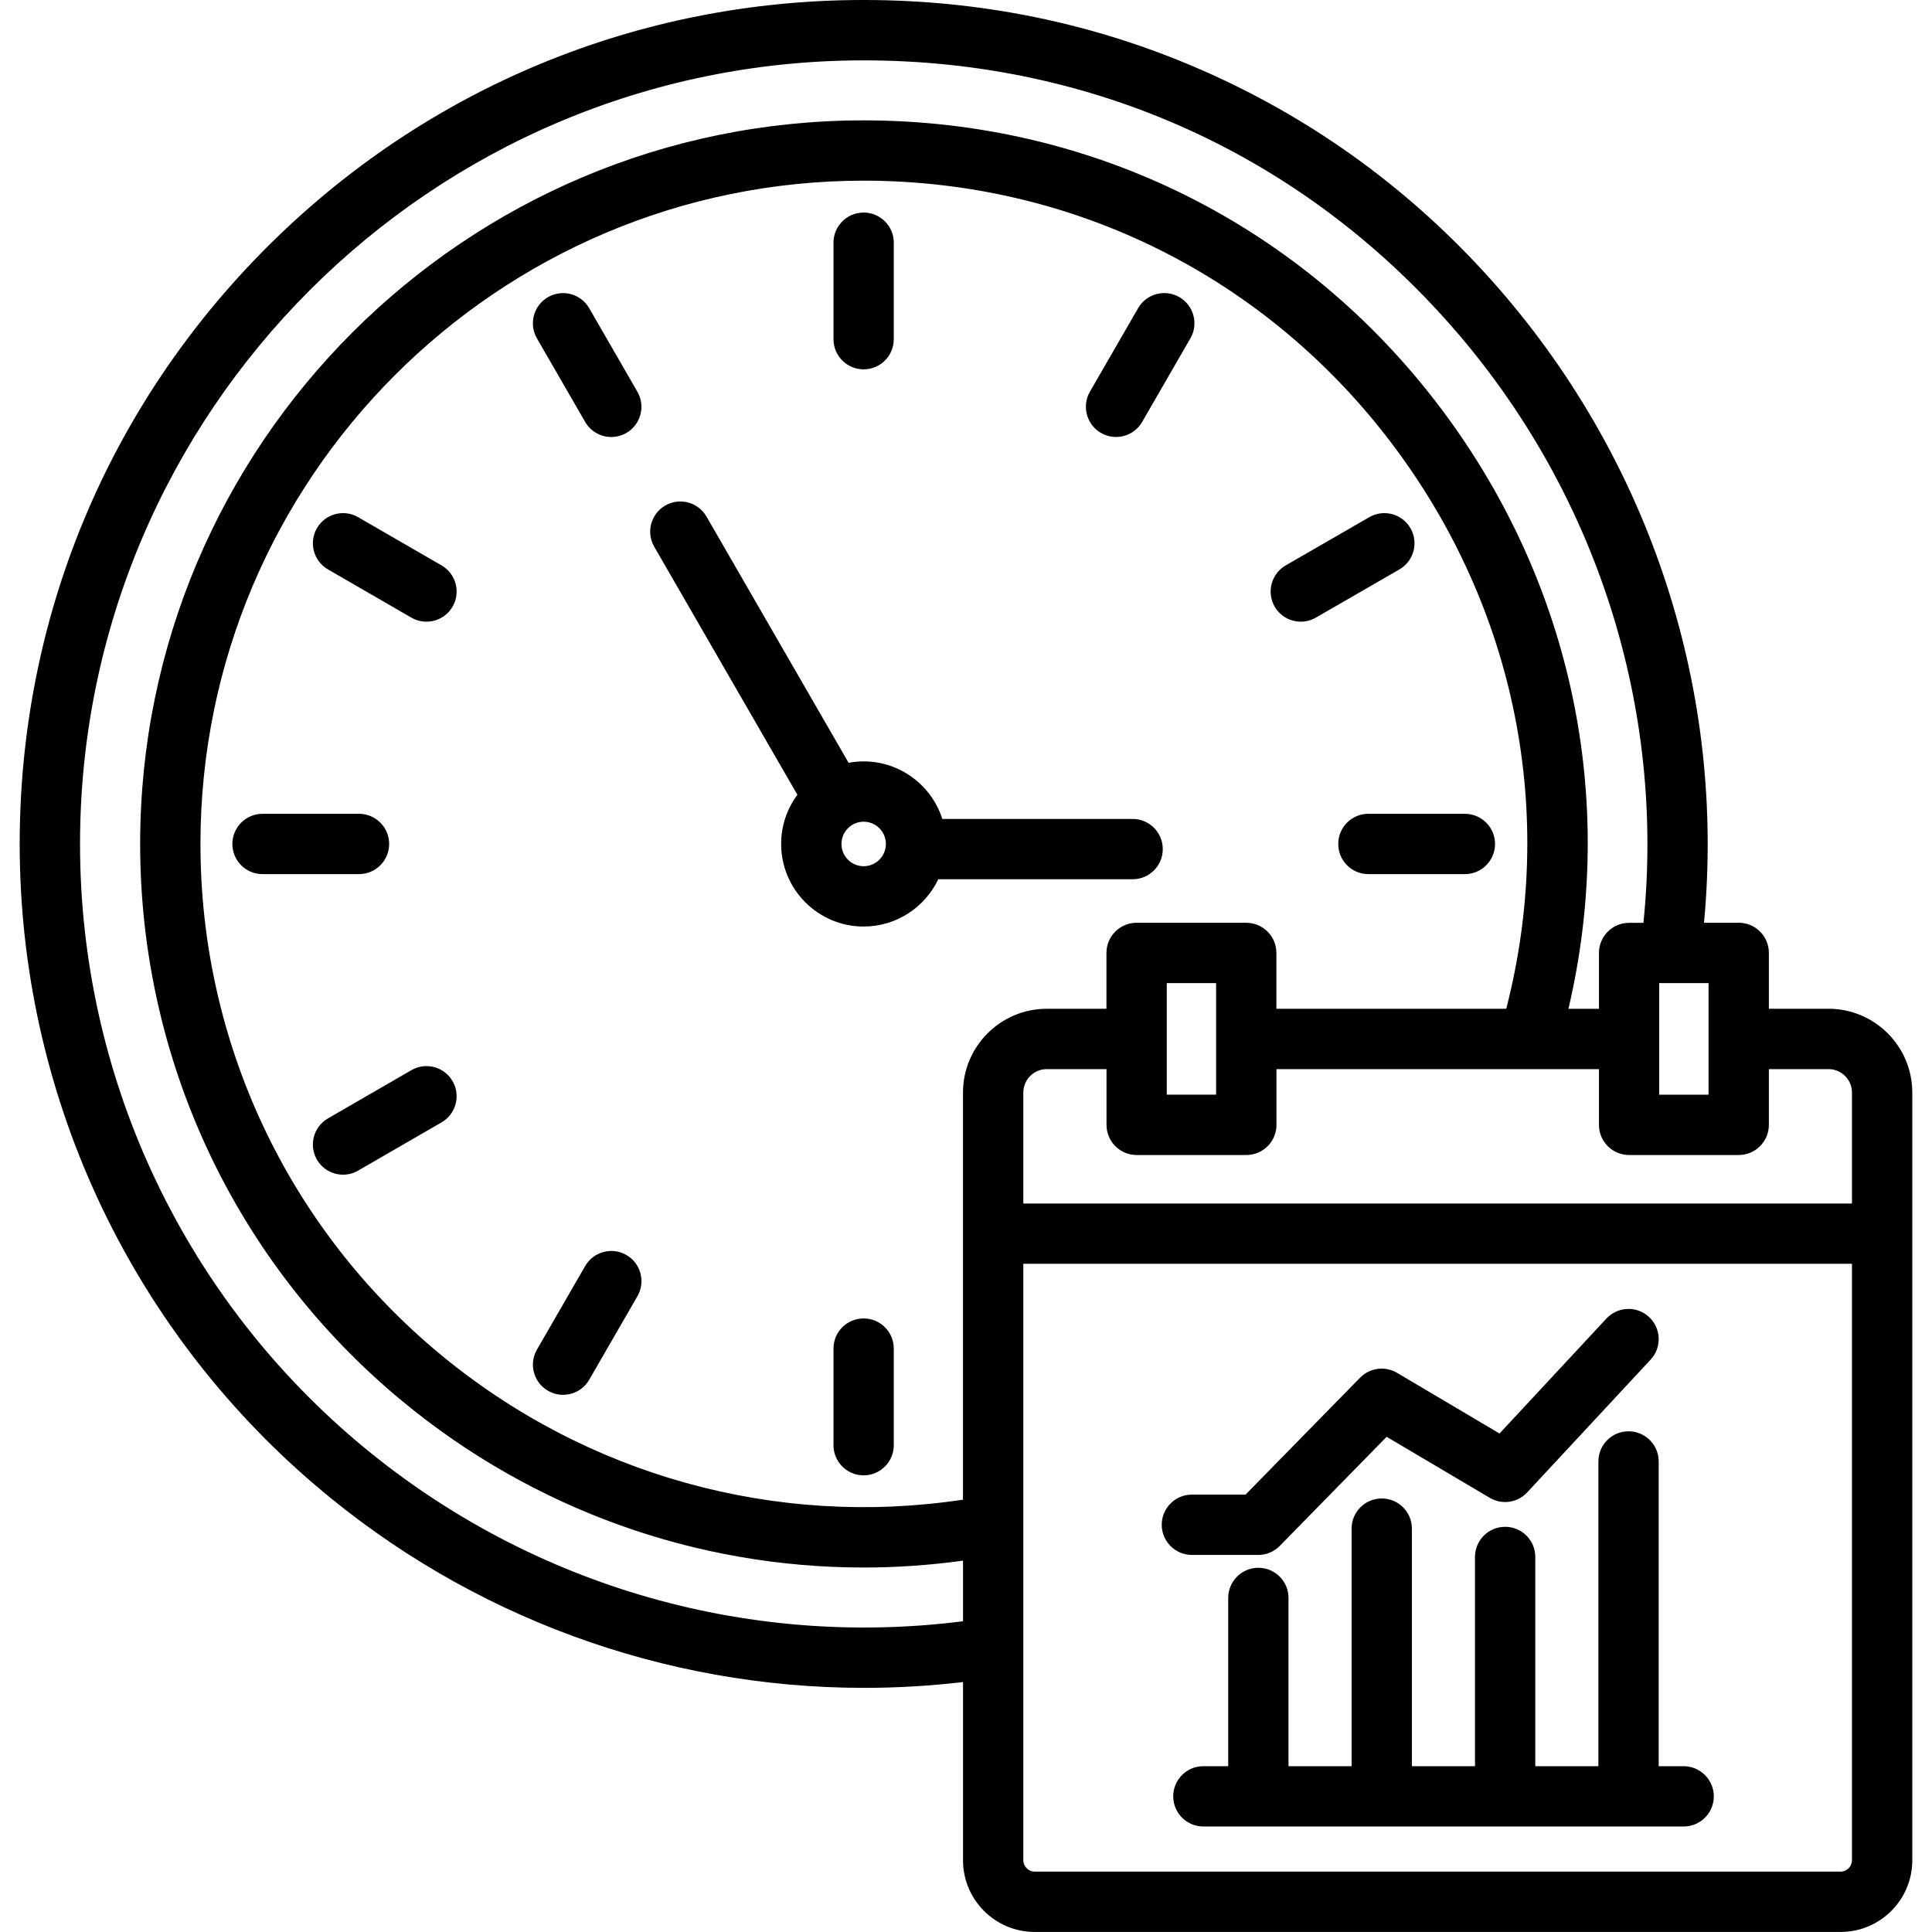 <svg id="Layer_1" enable-background="new 0 0 512 512" height="512" viewBox="0 0 512 512" width="512" xmlns="http://www.w3.org/2000/svg"><path d="m95.13 231.65h-25.56c-4.42 0-7.99-3.58-7.99-7.99s3.58-7.99 7.99-7.99h25.57c4.42 0 7.99 3.58 7.99 7.99s-3.58 7.99-8 7.99zm13.89 51.96-22.11 12.78c-3.82 2.21-5.13 7.1-2.92 10.92 1.48 2.56 4.17 3.99 6.93 3.99 1.36 0 2.73-.35 3.99-1.08l22.11-12.78c3.82-2.21 5.13-7.1 2.92-10.92s-7.1-5.13-10.92-2.91zm56.98 48.98c-3.82-2.21-8.71-.9-10.92 2.92l-12.78 22.14c-2.21 3.82-.9 8.71 2.93 10.92 1.26.73 2.63 1.07 3.99 1.07 2.76 0 5.45-1.43 6.93-4l12.78-22.14c2.2-3.82.89-8.71-2.93-10.91zm62.87 16.81c-4.42 0-7.99 3.58-7.99 7.99v25.6c0 4.42 3.58 7.99 7.99 7.99s7.99-3.58 7.99-7.99v-25.6c.01-4.41-3.57-7.99-7.99-7.99zm125.78-125.74c0 4.42 3.58 7.99 7.99 7.99h25.57c4.42 0 7.99-3.58 7.99-7.99s-3.58-7.99-7.99-7.99h-25.57c-4.42-.01-7.99 3.57-7.99 7.99zm-9.92-58.91c1.36 0 2.73-.35 3.99-1.07l22.14-12.78c3.82-2.21 5.13-7.1 2.93-10.92-2.21-3.82-7.09-5.13-10.92-2.92l-22.14 12.78c-3.82 2.21-5.13 7.1-2.93 10.92 1.48 2.56 4.17 3.99 6.93 3.99zm-52.96-50.02c1.26.73 2.63 1.07 3.99 1.07 2.76 0 5.45-1.43 6.93-4l12.78-22.14c2.21-3.82.9-8.71-2.93-10.92-3.82-2.21-8.71-.9-10.92 2.92l-12.78 22.14c-2.2 3.83-.89 8.72 2.93 10.93zm-62.9-16.85c4.42 0 7.99-3.58 7.99-7.99v-25.57c0-4.42-3.58-7.99-7.99-7.99s-7.99 3.58-7.99 7.99v25.57c0 4.41 3.58 7.99 7.99 7.99zm-72.73-16.21c-2.21-3.82-7.09-5.13-10.92-2.92-3.82 2.21-5.13 7.1-2.93 10.92l12.78 22.14c1.48 2.56 4.17 4 6.93 4 1.36 0 2.73-.35 3.99-1.07 3.82-2.21 5.13-7.1 2.93-10.92zm-39.12 68.17-22.11-12.78c-3.82-2.21-8.71-.9-10.92 2.92s-.9 8.71 2.92 10.92l22.11 12.78c1.26.73 2.64 1.07 3.99 1.07 2.76 0 5.45-1.43 6.93-3.99 2.21-3.82.9-8.71-2.92-10.92zm183.14 83.17h-51.51c-3.51 7.4-11.06 12.53-19.78 12.53-12.05 0-21.86-9.82-21.86-21.88 0-4.88 1.6-9.39 4.31-13.03l-37.94-65.74c-2.21-3.82-.9-8.71 2.93-10.92 3.82-2.21 8.71-.89 10.92 2.93l37.66 65.25c1.29-.24 2.62-.37 3.98-.37 9.75 0 18.04 6.42 20.85 15.25h50.44c4.42 0 7.99 3.58 7.99 7.99s-3.57 7.99-7.99 7.99zm-65.39-9.35c0-3.25-2.64-5.9-5.9-5.9-3.24 0-5.87 2.65-5.87 5.9s2.63 5.9 5.87 5.9c3.25-.01 5.9-2.65 5.9-5.9zm272.01 65.87v37.39 166.08c0 10.47-8.52 18.99-18.99 18.99h-213.59c-10.47 0-18.99-8.52-18.99-18.99v-47.24c-8.75 1.03-17.51 1.54-26.24 1.54-52.9 0-104.42-18.74-145.32-53.62-49.84-42.49-78.43-104.47-78.43-170.02 0-59.74 23.27-115.91 65.52-158.15 42.24-42.24 98.4-65.51 158.13-65.51 33.19 0 65 7 94.55 20.8 28.2 13.17 52.97 31.84 73.63 55.5 40.66 46.56 60.26 107.42 54.53 168.24h9.2c4.42 0 7.99 3.58 7.99 7.99v14.8h15.82c12.23.01 22.19 9.97 22.19 22.2zm-38.01-6.2v14.77c0 4.42-3.58 7.99-7.99 7.99h-29.05c-4.42 0-7.99-3.58-7.99-7.99v-14.77h-18.3c-.01 0-.03 0-.04 0h-67.12v14.77c0 4.42-3.58 7.99-7.99 7.99h-29.06c-4.42 0-7.99-3.58-7.99-7.99v-14.77h-15.84c-3.42 0-6.21 2.79-6.21 6.21v29.4h219.6v-29.4c0-3.42-2.78-6.21-6.21-6.21zm-191.37-15.99h15.82v-14.8c0-4.42 3.58-7.99 7.99-7.99h29.06c4.42 0 7.99 3.58 7.99 7.99v14.8h60.91c13.32-51.83 2.59-105.89-29.86-149.18-33.47-44.66-84.66-70.28-140.44-70.28-96.91 0-175.75 78.85-175.75 175.78 0 52.47 23.14 101.75 63.49 135.19 38.83 32.18 89 46.06 138.59 38.58v-70.51-37.39c.01-12.23 9.96-22.19 22.2-22.19zm31.81 22.76h13.07v-29.57h-13.07zm143.57-29.56h-13.07v29.57h13.07zm-197.57 169.11v-16.06c-8.8 1.21-17.61 1.82-26.37 1.82-44.36 0-87.58-15.37-122.42-44.25-44.03-36.49-69.28-90.25-69.28-147.5 0-105.74 86.01-191.76 191.74-191.76 60.86 0 116.72 27.95 153.24 76.68 34.55 46.11 46.53 103.43 33.53 158.77h8.09v-14.8c0-4.42 3.58-7.99 7.99-7.99h3.8c5.79-56.96-12.41-114.09-50.52-157.73-39.88-45.68-95.33-70.83-156.13-70.83-114.51 0-207.67 93.16-207.67 207.67 0 60.87 26.54 118.41 72.82 157.87 44.72 38.13 103.11 55.48 161.18 48.11zm235.58 63.35v-158.08h-219.6v158.08c0 1.63 1.38 3 3 3h213.59c1.64.01 3.01-1.37 3.01-3zm-44.64-24.94h-6.58v-80.76c0-4.41-3.58-7.99-7.99-7.99s-7.99 3.58-7.99 7.99v80.76h-16.72v-55.45c0-4.42-3.58-7.99-7.99-7.99s-7.99 3.58-7.99 7.99v55.45h-16.72v-62.96c0-4.42-3.58-7.99-7.99-7.99s-7.99 3.58-7.99 7.99v62.96h-16.72v-44.59c0-4.42-3.58-7.99-7.99-7.99s-7.99 3.58-7.99 7.99v44.59h-6.58c-4.42 0-7.99 3.58-7.99 7.99s3.58 7.99 7.99 7.99h127.28c4.42 0 7.99-3.58 7.99-7.99s-3.62-7.99-8.03-7.99zm-112.71-55.98c2.15 0 4.21-.86 5.71-2.4l28.33-28.91 27.32 16.17c3.23 1.91 7.37 1.32 9.92-1.44l32.71-35.18c3.01-3.23 2.82-8.29-.41-11.3-3.24-3.01-8.29-2.82-11.3.41l-28.33 30.46-27.17-16.08c-3.17-1.87-7.21-1.34-9.78 1.29l-30.36 30.99h-14.22c-4.42 0-7.99 3.58-7.99 7.99s3.58 7.99 7.99 7.99h17.58z"/></svg>